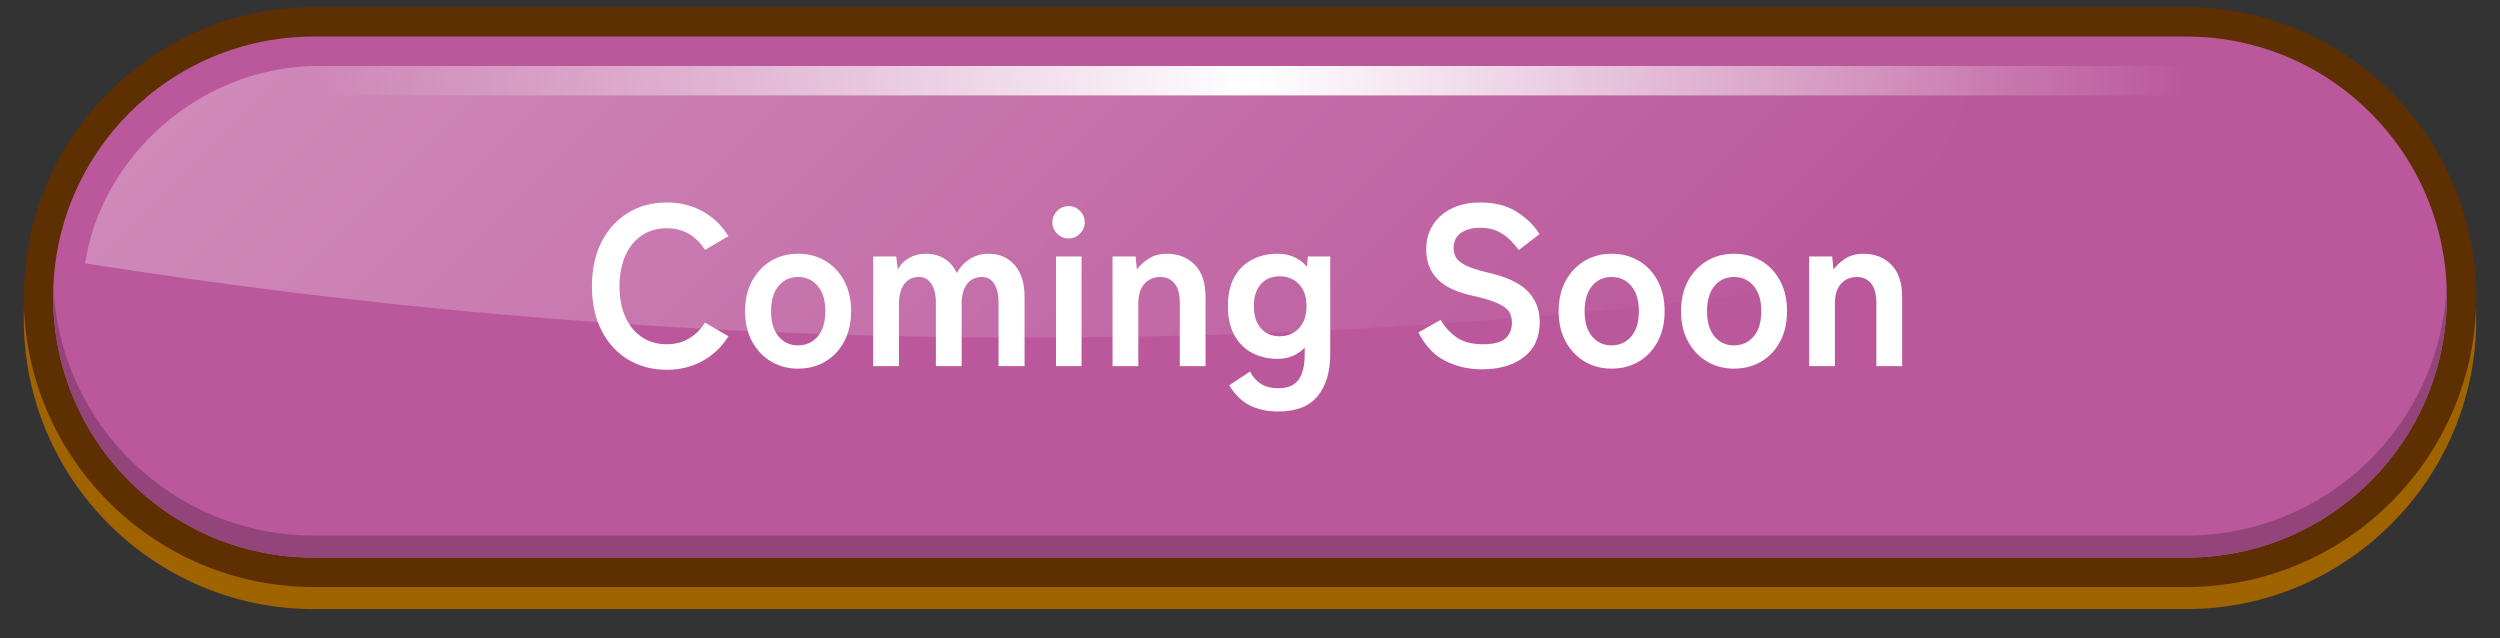 <?xml version="1.0" encoding="utf-8"?>
<!-- Generator: Adobe Illustrator 23.1.1, SVG Export Plug-In . SVG Version: 6.00 Build 0)  -->
<svg version="1.1" id="レイヤー_1" xmlns="http://www.w3.org/2000/svg" xmlns:xlink="http://www.w3.org/1999/xlink" x="0px"
	 y="0px" width="470px" height="120px" viewBox="0 0 470 120" style="enable-background:new 0 0 470 120;" xml:space="preserve">
<rect x="0" y="0" width="470" height="120" fill="#333333" stroke="none"/>
<style type="text/css">
	.st0{fill:#9F6300;}
	.st1{fill:#5E2F00;}
	.st2{fill:#BB589C;}
	.st3{fill:#93457B;}
	.st4{opacity:0.3;fill:url(#SVGID_1_);enable-background:new    ;}
	.st5{fill:url(#SVGID_2_);}
	.st6{fill:#FFFFFF;}
</style>
<path class="st0" d="M58.976,114.509C28.92,114.509,4.467,90.056,4.467,60c0-30.057,24.453-54.509,54.509-54.509h352.048
	c30.056,0,54.508,24.453,54.508,54.509s-24.452,54.509-54.508,54.509H58.976z"/>
<path class="st1" d="M58.976,110.359c-30.056,0-54.509-24.453-54.509-54.509c0-30.057,24.453-54.509,54.509-54.509h352.048
	c30.056,0,54.508,24.453,54.508,54.509s-24.452,54.509-54.508,54.509H58.976z"/>
<path class="st2" d="M411.023,6.874H58.975c-27.049,0-48.976,21.927-48.976,48.976s21.927,48.976,48.976,48.976h352.048
	c27.049,0,48.976-21.927,48.976-48.976S438.072,6.874,411.023,6.874z"/>
<path class="st3" d="M411.023,100.677H58.975c-26.353,0-47.836-20.816-48.924-46.901c-0.029,0.689-0.052,1.379-0.052,2.075
	c0,27.049,21.927,48.976,48.976,48.976h352.048c27.049,0,48.976-21.927,48.976-48.976c0-0.696-0.024-1.386-0.052-2.075
	C458.859,79.861,437.376,100.677,411.023,100.677z"/>
<linearGradient id="SVGID_1_" gradientUnits="userSpaceOnUse" x1="108.275" y1="23.726" x2="279.781" y2="195.232" gradientTransform="matrix(1 0 0 1 0 -78)">
	<stop  offset="0" style="stop-color:#FFFFFF"/>
	<stop  offset="1" style="stop-color:#FFFFFF;stop-opacity:0"/>
</linearGradient>
<path class="st4" d="M58.976,12.407c-21.811,0.502-39.932,17.2-42.975,37.093c103.366,16.372,208.431,18.353,312.208,5.946
	c21.737-3.088,39.692-22.663,42.797-43.038C266.996,12.407,162.986,12.407,58.976,12.407L58.976,12.407z"/>
<linearGradient id="SVGID_2_" gradientUnits="userSpaceOnUse" x1="15.533" y1="113.511" x2="454.467" y2="113.511" gradientTransform="matrix(1 0 0 1 0 -78)">
	<stop  offset="0.1" style="stop-color:#FFFFFF;stop-opacity:0"/>
	<stop  offset="0.5" style="stop-color:#FFFFFF"/>
	<stop  offset="0.9" style="stop-color:#FFFFFF;stop-opacity:0"/>
</linearGradient>
<path class="st5" d="M58.976,17.939h352.048c23.024,0,41.913,18.008,43.346,40.677c0.058-0.916,0.097-1.836,0.097-2.766
	c0-23.955-19.489-43.444-43.443-43.444H58.976c-23.955,0-43.443,19.489-43.443,43.444c0,0.93,0.04,1.851,0.097,2.766
	C17.062,35.947,35.951,17.939,58.976,17.939L58.976,17.939z"/>
<g>
	<g>
		<path class="st6" d="M125.337,69.518c-2.714,0-5.136-0.643-7.264-1.928c-2.129-1.286-3.792-3.107-4.992-5.464
			s-1.8-5.121-1.8-8.292c0-3.199,0.6-5.978,1.8-8.335s2.863-4.185,4.992-5.485c2.128-1.3,4.55-1.95,7.264-1.95
			c2.514,0,4.771,0.557,6.771,1.671c1.999,1.114,3.613,2.672,4.842,4.671l-4.413,2.571c-0.801-1.286-1.808-2.286-3.021-3
			c-1.215-0.714-2.607-1.071-4.179-1.071c-1.771,0-3.328,0.45-4.671,1.35s-2.378,2.171-3.106,3.814
			c-0.729,1.643-1.093,3.564-1.093,5.764c0,2.171,0.364,4.079,1.093,5.721c0.729,1.643,1.764,2.914,3.106,3.814
			s2.899,1.35,4.671,1.35c1.571,0,2.964-0.357,4.179-1.072c1.214-0.713,2.221-1.714,3.021-3l4.413,2.571
			c-1.229,1.971-2.843,3.514-4.842,4.628C130.108,68.96,127.851,69.518,125.337,69.518z"/>
		<path class="st6" d="M150.021,69.303c-1.886,0-3.579-0.45-5.079-1.35c-1.499-0.9-2.686-2.157-3.557-3.771
			c-0.872-1.613-1.307-3.506-1.307-5.678c0-2.171,0.435-4.064,1.307-5.678c0.871-1.614,2.058-2.872,3.557-3.771
			c1.5-0.9,3.193-1.35,5.079-1.35c1.942,0,3.664,0.45,5.163,1.35c1.5,0.9,2.679,2.158,3.536,3.771
			c0.856,1.614,1.285,3.507,1.285,5.678s-0.429,4.064-1.285,5.678c-0.857,1.615-2.036,2.872-3.536,3.771
			C153.686,68.854,151.964,69.303,150.021,69.303z M150.021,64.932c1.514,0,2.749-0.557,3.706-1.671s1.436-2.7,1.436-4.757
			s-0.479-3.643-1.436-4.757s-2.192-1.671-3.706-1.671c-1.486,0-2.7,0.557-3.643,1.671s-1.415,2.7-1.415,4.757
			s0.472,3.643,1.415,4.757C147.321,64.375,148.535,64.932,150.021,64.932z"/>
		<path class="st6" d="M164.162,68.832V48.219h4.328l0.3,2.485c0.4-0.857,1.071-1.571,2.015-2.143
			c0.942-0.571,2.028-0.857,3.257-0.857c1.343,0,2.514,0.314,3.514,0.943s1.771,1.528,2.314,2.7
			c0.542-1.057,1.335-1.929,2.378-2.614s2.235-1.028,3.578-1.028c2.028,0,3.664,0.707,4.907,2.121s1.864,3.407,1.864,5.978v13.028
			h-4.886V56.918c0-1.514-0.271-2.7-0.813-3.557c-0.544-0.857-1.301-1.286-2.271-1.286c-1.229,0-2.179,0.443-2.85,1.328
			c-0.672,0.886-1.008,2.143-1.008,3.771V68.83h-4.842V56.916c0-1.514-0.286-2.7-0.857-3.557c-0.572-0.857-1.344-1.286-2.314-1.286
			c-1.199,0-2.128,0.45-2.785,1.35s-0.985,2.15-0.985,3.75v11.656h-4.844V68.832z"/>
		<path class="st6" d="M200.889,44.833c-0.829,0-1.543-0.3-2.144-0.9c-0.6-0.6-0.899-1.313-0.899-2.143
			c0-0.828,0.3-1.542,0.899-2.143c0.601-0.6,1.314-0.9,2.144-0.9c0.828,0,1.542,0.3,2.143,0.9c0.6,0.6,0.899,1.314,0.899,2.143
			s-0.3,1.543-0.899,2.143C202.431,44.534,201.717,44.833,200.889,44.833z M198.531,68.832V48.219h4.8v20.613H198.531z"/>
		<path class="st6" d="M209.159,68.832V48.219h4.328l0.257,2.442c0.571-0.799,1.329-1.492,2.271-2.078
			c0.942-0.585,2.057-0.878,3.343-0.878c2.143,0,3.893,0.686,5.25,2.057c1.356,1.372,2.035,3.386,2.035,6.042v13.028H221.8V56.961
			c0-1.628-0.328-2.85-0.985-3.664s-1.543-1.221-2.657-1.221c-1.229,0-2.229,0.422-3,1.264c-0.771,0.843-1.156,2.093-1.156,3.75
			v11.742H209.159z"/>
		<path class="st6" d="M240.356,77.36c-2.143,0-3.972-0.4-5.485-1.2c-1.515-0.8-2.771-2.043-3.771-3.729l3.899-2.571
			c0.571,1.057,1.286,1.843,2.144,2.357c0.856,0.515,1.928,0.771,3.214,0.771c1.686,0,2.928-0.514,3.729-1.542
			c0.799-1.029,1.199-2.671,1.199-4.928v-1.157c-1.343,1.4-3.042,2.1-5.1,2.1c-1.8,0-3.406-0.378-4.821-1.136
			c-1.414-0.757-2.521-1.871-3.321-3.343c-0.8-1.471-1.199-3.278-1.199-5.421c0-2.171,0.399-3.985,1.199-5.442
			c0.8-1.458,1.907-2.557,3.321-3.3c1.415-0.743,3.021-1.114,4.821-1.114c2.285,0,4.128,0.814,5.528,2.442l0.172-1.928h4.199v18.299
			c0,3.399-0.793,6.056-2.378,7.971C246.12,76.402,243.67,77.36,240.356,77.36z M240.57,63.218c1.485,0,2.7-0.507,3.643-1.521
			s1.414-2.393,1.414-4.135c0-1.771-0.471-3.15-1.414-4.136c-0.942-0.985-2.157-1.479-3.643-1.479s-2.664,0.493-3.535,1.479
			c-0.872,0.986-1.308,2.365-1.308,4.136c0,1.743,0.436,3.122,1.308,4.135C237.906,62.711,239.085,63.218,240.57,63.218z"/>
		<path class="st6" d="M278.625,69.432c-2.515,0-4.821-0.529-6.921-1.586s-3.778-2.842-5.035-5.356l4.156-2.357
			c0.857,1.429,1.9,2.55,3.129,3.364c1.228,0.814,2.842,1.222,4.843,1.222c1.999,0,3.406-0.364,4.221-1.093
			c0.814-0.729,1.222-1.721,1.222-2.979c0-0.8-0.179-1.485-0.536-2.057c-0.357-0.571-1.1-1.107-2.229-1.607
			s-2.864-1.007-5.207-1.521c-2.771-0.657-4.82-1.699-6.149-3.128c-1.328-1.428-1.992-3.242-1.992-5.442
			c0-1.742,0.421-3.278,1.264-4.607c0.843-1.328,2.028-2.363,3.558-3.107c1.527-0.742,3.32-1.114,5.378-1.114
			c2.714,0,4.999,0.593,6.856,1.779c1.856,1.186,3.271,2.579,4.242,4.178l-3.899,3c-0.486-0.686-1.058-1.35-1.714-1.993
			c-0.658-0.643-1.429-1.171-2.314-1.585c-0.886-0.414-1.957-0.622-3.214-0.622c-1.486,0-2.693,0.322-3.621,0.964
			c-0.929,0.643-1.393,1.607-1.393,2.893c0,0.572,0.135,1.122,0.407,1.65c0.271,0.529,0.871,1.036,1.8,1.521
			c0.928,0.486,2.363,0.958,4.307,1.414c3.428,0.771,5.899,1.929,7.414,3.471c1.514,1.543,2.271,3.486,2.271,5.828
			c0,2.857-0.993,5.05-2.979,6.578C284.503,68.668,281.882,69.432,278.625,69.432z"/>
		<path class="st6" d="M302.966,69.303c-1.886,0-3.579-0.45-5.079-1.35c-1.499-0.9-2.686-2.157-3.557-3.771
			c-0.872-1.613-1.307-3.506-1.307-5.678c0-2.171,0.435-4.064,1.307-5.678c0.871-1.614,2.058-2.872,3.557-3.771
			c1.5-0.9,3.193-1.35,5.079-1.35c1.942,0,3.664,0.45,5.163,1.35c1.5,0.9,2.679,2.158,3.536,3.771
			c0.856,1.614,1.285,3.507,1.285,5.678s-0.429,4.064-1.285,5.678c-0.857,1.615-2.036,2.872-3.536,3.771
			C306.63,68.854,304.908,69.303,302.966,69.303z M302.966,64.932c1.514,0,2.749-0.557,3.706-1.671s1.436-2.7,1.436-4.757
			s-0.479-3.643-1.436-4.757s-2.192-1.671-3.706-1.671c-1.486,0-2.7,0.557-3.643,1.671s-1.415,2.7-1.415,4.757
			s0.472,3.643,1.415,4.757C300.266,64.375,301.479,64.932,302.966,64.932z"/>
		<path class="st6" d="M325.978,69.303c-1.886,0-3.579-0.45-5.079-1.35c-1.499-0.9-2.686-2.157-3.557-3.771
			c-0.872-1.613-1.307-3.506-1.307-5.678c0-2.171,0.435-4.064,1.307-5.678c0.871-1.614,2.058-2.872,3.557-3.771
			c1.5-0.9,3.193-1.35,5.079-1.35c1.942,0,3.664,0.45,5.163,1.35c1.5,0.9,2.679,2.158,3.536,3.771
			c0.856,1.614,1.285,3.507,1.285,5.678s-0.429,4.064-1.285,5.678c-0.857,1.615-2.036,2.872-3.536,3.771
			C329.643,68.854,327.921,69.303,325.978,69.303z M325.978,64.932c1.514,0,2.749-0.557,3.706-1.671s1.436-2.7,1.436-4.757
			s-0.479-3.643-1.436-4.757s-2.192-1.671-3.706-1.671c-1.486,0-2.7,0.557-3.643,1.671s-1.415,2.7-1.415,4.757
			s0.472,3.643,1.415,4.757S324.492,64.932,325.978,64.932z"/>
		<path class="st6" d="M340.119,68.832V48.219h4.328l0.257,2.442c0.571-0.799,1.329-1.492,2.271-2.078
			c0.942-0.585,2.057-0.878,3.343-0.878c2.143,0,3.893,0.686,5.25,2.057c1.356,1.372,2.035,3.386,2.035,6.042v13.028h-4.843V56.961
			c0-1.628-0.328-2.85-0.985-3.664s-1.543-1.221-2.657-1.221c-1.229,0-2.229,0.422-3,1.264c-0.771,0.843-1.156,2.093-1.156,3.75
			v11.742H340.119z"/>
	</g>
</g>
</svg>
